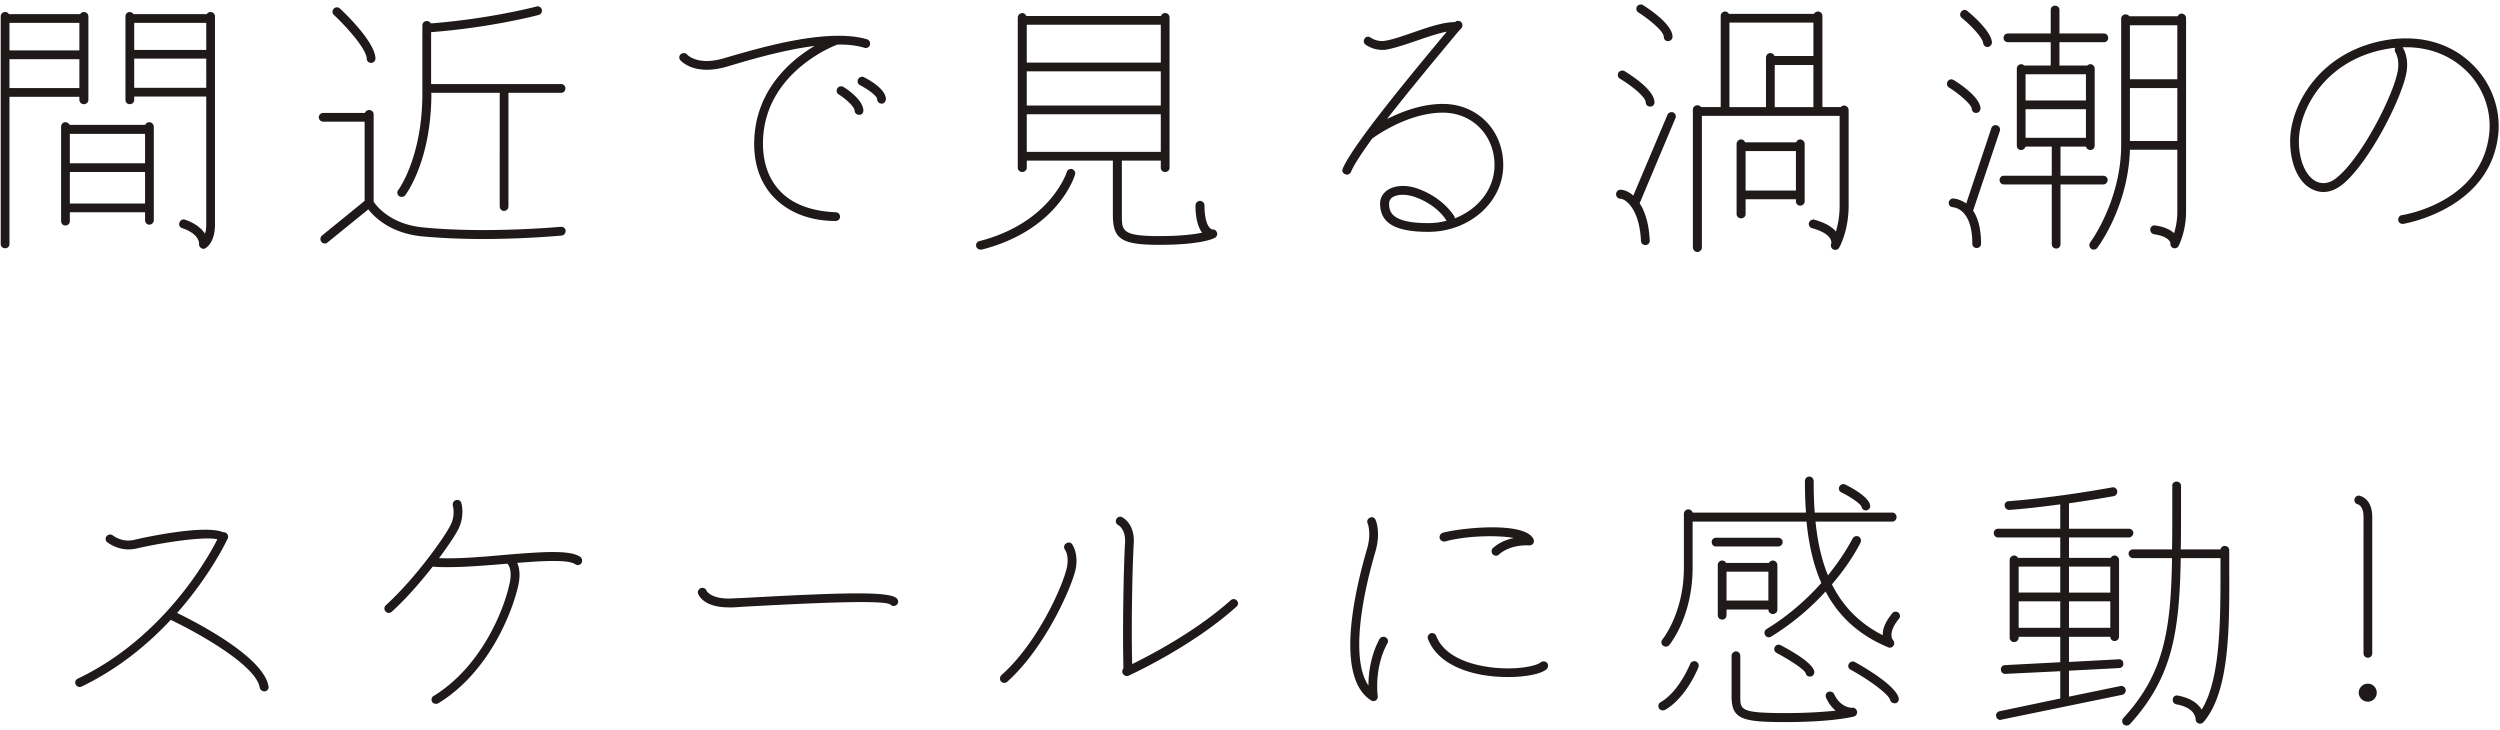 <svg xmlns="http://www.w3.org/2000/svg" width="387" height="113" viewBox="0 0 387 113"><path fill="#1f1919" d="M386.741 20.68c-1.148 11.766-14.596 13.94-14.719 13.981h-.082c-.369 0-.656-.245-.697-.575-.041-.368.205-.738.574-.779.492-.081 12.505-2.049 13.53-12.791.328-3.526-1.025-7.174-3.69-9.675-2.419-2.296-5.617-3.527-9.184-3.527h-.533c0 .04 0 .04.041.081 0 .043.902 1.395.574 3.61-.574 3.934-5.863 14.349-10.045 17.629-1.476 1.148-3.075 1.393-4.51.698-2.132-.986-3.444-3.814-3.485-7.34-.082-5.658 4.633-14.308 15.375-15.867 5.002-.697 9.471.616 12.71 3.73 2.952 2.79 4.51 6.849 4.141 10.825zM370.833 8.134a.694.694 0 0 1-.041-.739c-.246.043-.451.043-.697.084-9.922 1.434-14.268 9.348-14.227 14.513.041 2.951 1.107 5.33 2.706 6.109.984.452 2.05.288 3.075-.532 3.936-3.076 9.02-13.121 9.553-16.769.246-1.681-.369-2.625-.369-2.666zm-30.258 103.889c-.082 0-.164 0-.246-.041a.704.704 0 0 1-.451-.656c0-.082 0-1.763-2.993-2.297a.696.696 0 0 1-.533-.82c.041-.368.369-.613.779-.532 2.173.41 3.198 1.352 3.69 2.172 2.952-4.795 2.911-13.938 2.911-22.098v-1.353h-6.15c-.205 11.562-1.312 18.49-7.872 25.707a.755.755 0 0 1-.492.204.787.787 0 0 1-.492-.163c-.246-.246-.287-.697-.041-.984 6.273-6.806 7.38-13.57 7.544-24.764h-6.027a.718.718 0 0 1-.697-.696c0-.37.328-.656.697-.656h6.027c.041-2.092.041-4.264.041-6.642v-3.199c-.041-.368.287-.656.656-.656.41 0 .697.288.697.656v3.199c0 2.378 0 4.55-.041 6.642h6.15c.082-.329.328-.534.656-.534.41 0 .697.286.697.656v2.583c.04 9.471.081 19.27-3.977 24.027-.164.163-.328.245-.533.245zm-3.936-73.591h-.164c-.328-.123-.533-.409-.492-.736 0-.37-.533-1.149-2.542-1.436a.718.718 0 0 1-.574-.779.64.64 0 0 1 .779-.575c1.476.207 2.378.698 2.911 1.191.246-.861.492-1.97.492-3.281v-9.635h-7.339c-.246 8.693-4.838 14.924-5.043 15.169-.123.207-.369.288-.574.288-.123 0-.287-.04-.369-.122-.328-.248-.369-.657-.164-.986.041-.041 4.797-6.476 4.797-15.129V2.886c0-.368.287-.656.697-.656.246 0 .451.122.574.288h7.462c.123-.206.328-.411.615-.411.41 0 .697.329.697.697v30.012c0 2.992-1.107 5.166-1.148 5.248a.677.677 0 0 1-.615.368zm.41-34.521h-7.339v8.364h7.339V3.911zm0 9.717h-7.339v8.201h7.339v-8.201zm-11.357-7.094h-6.888v3.61h4.305a.679.679 0 0 1 .492-.205c.369 0 .656.327.656.696v11.891c0 .409-.287.695-.656.695a.712.712 0 0 1-.697-.531h-3.936v4.509h6.601c.369 0 .697.286.697.656a.693.693 0 0 1-.697.698h-6.601v9.225c0 .409-.287.697-.656.697-.41 0-.697-.288-.697-.697v-9.225h-7.421c-.369 0-.656-.289-.656-.698 0-.37.287-.656.656-.656h7.421V22.69h-4.059c-.082.286-.369.531-.656.531-.41 0-.697-.286-.697-.695V10.635a.69.69 0 0 1 .697-.696c.164 0 .328.082.451.205h4.1v-3.61h-6.601c-.41 0-.697-.286-.697-.654 0-.411.287-.697.697-.697h6.601V1.532c0-.368.287-.654.656-.654.41 0 .697.286.697.654v3.651h6.888c.369 0 .656.286.656.697a.647.647 0 0 1-.656.654zm-12.136 14.802h9.348v-4.427h-9.348v4.427zm0-9.84v4.059h9.348v-4.059h-9.348zm-8.118 21.116c.697 1.065 1.23 2.624 1.23 5.125 0 .368-.287.654-.697.654a.647.647 0 0 1-.656-.654c0-5.495-2.87-5.618-2.993-5.659a.647.647 0 0 1-.656-.656c0-.368.287-.697.697-.697 0 0 .984.04 2.009.779l3.895-11.685a.669.669 0 0 1 .861-.409c.369.122.574.49.451.86l-4.141 12.342zm2.214-25.339c-.328 0-.615-.246-.656-.614-.123-.902-2.009-2.83-3.321-3.896a.658.658 0 0 1-.082-.942c.246-.329.656-.37.943-.123.615.491 3.608 3.033 3.813 4.796a.712.712 0 0 1-.697.779zm-1.763 10.21a.648.648 0 0 1-.656-.656c-.082-.657-1.886-2.256-3.526-3.28a.67.67 0 0 1-.205-.943c.164-.329.615-.411.943-.207.943.575 4.018 2.626 4.141 4.348 0 .409-.287.738-.697.738zm-12.833 81.626c.205.245.246.614.04.861a.596.596 0 0 1-.533.286c-.081 0-.204 0-.246-.041-4.755-1.967-7.789-5.002-9.716-8.65a39.345 39.345 0 0 1-8.405 6.969.661.661 0 0 1-.369.123.655.655 0 0 1-.574-.327.673.673 0 0 1 .205-.945c3.608-2.213 6.396-4.795 8.487-7.133-1.312-2.953-1.968-6.231-2.296-9.511h-17.63v7.133c0 7.544-3.485 11.808-3.608 11.971-.164.166-.328.248-.533.248-.164 0-.287-.041-.451-.164a.661.661 0 0 1-.082-.945c.041-.041 3.321-4.1 3.321-11.11v-8.323c0-.368.287-.697.697-.697.287 0 .574.206.656.492h17.548a64.644 64.644 0 0 1-.164-4.879c0-.368.287-.697.656-.697.41 0 .697.329.697.697 0 1.64.041 3.239.164 4.879h12.013c.369 0 .656.328.656.698 0 .368-.287.697-.656.697h-11.89c.287 2.869.861 5.738 1.927 8.323 2.583-3.198 3.772-5.658 3.813-5.699.164-.329.574-.452.902-.329.328.165.492.574.328.942-.082.166-1.435 2.994-4.428 6.479 1.599 3.198 4.059 5.945 7.872 7.873-.041-.861.287-1.969 1.476-3.403.204-.288.656-.329.943-.084a.662.662 0 0 1 .081.945c-1.844 2.254-.942 3.278-.901 3.321zm-4.223-20.09a.692.692 0 0 1-.656-.534c-.123-.492-1.763-1.599-3.116-2.255a.655.655 0 0 1-.328-.902c.164-.327.574-.491.902-.327.82.409 3.526 1.803 3.854 3.157.082.368-.123.736-.492.82-.041.041-.123.041-.164.041zM269.522 33.8c-.369 0-.697-.286-.697-.656V22.279a.72.72 0 0 1 .697-.698c.287 0 .533.207.615.452h7.913a.669.669 0 0 1 .615-.452.72.72 0 0 1 .697.698v8.856c0 .41-.328.698-.697.698-.369 0-.656-.288-.656-.698v-.288h-7.79v2.297c0 .37-.328.656-.697.656zm8.487-4.305v-6.108h-7.79v6.108h7.79zm6.109 9.184c-.123 0-.205 0-.287-.041-.328-.163-.492-.533-.369-.86 0 0 .123-.37-.123-.78-.246-.492-.943-1.149-2.829-1.681-.369-.081-.574-.451-.492-.82a.734.734 0 0 1 .861-.492c1.558.451 2.706 1.065 3.321 1.844.287-.983.574-2.335.574-3.975V17.933h-21.32v20.376c0 .37-.328.698-.697.698a.719.719 0 0 1-.697-.698v-21.36c0-.37.328-.656.697-.656a.72.72 0 0 1 .574.286h3.034V2.477a.69.69 0 0 1 .697-.697c.246 0 .451.163.574.368h13.161c.123-.205.369-.368.615-.368a.69.69 0 0 1 .697.697v14.102h2.829c.123-.122.328-.245.533-.245a.72.72 0 0 1 .697.697v14.843c0 3.853-1.394 6.354-1.476 6.476a.651.651 0 0 1-.574.329zm-3.403-35.177h-12.997v13.077h5.658V8.913c0-.368.287-.698.656-.698.328 0 .574.207.656.452h6.027V3.502zm0 6.56h-5.986v6.517h5.986v-6.517zm-26.896 21.401c.82 1.272 1.435 3.116 1.558 5.74.041.411-.246.697-.656.738-.369 0-.697-.286-.697-.656-.246-5.002-2.419-6.52-3.198-6.52-.369 0-.656-.327-.656-.695 0-.37.287-.697.656-.697.615 0 1.312.286 2.009.902l5.289-12.506c.123-.329.533-.492.902-.37.328.166.492.575.328.902l-5.535 13.162zm4.387-25.092c-.369 0-.656-.287-.656-.697 0-.78-2.05-2.542-3.895-3.731-.328-.163-.451-.615-.246-.942.205-.287.615-.411.943-.205.779.491 4.551 2.951 4.551 4.878 0 .41-.328.697-.697.697zm-2.747 10.127c-.41 0-.697-.287-.697-.655 0-.779-2.05-2.501-3.977-3.65-.328-.164-.451-.616-.246-.943.205-.327.615-.409.943-.245.779.491 4.633 2.869 4.633 4.838a.647.647 0 0 1-.656.655zm-22.058 88.308c-1.804 0-3.772-.204-5.576-.697-3.485-.943-5.822-2.746-6.765-5.166-.164-.327.041-.738.369-.901.369-.123.779.041.902.411.984 2.541 3.731 3.771 5.863 4.345 4.592 1.229 9.348.534 10.332-.286a.752.752 0 0 1 .984.123.756.756 0 0 1-.123.983c-.902.738-3.28 1.188-5.986 1.188zm3.321-20.376c-.041 0-2.788-.245-4.674 1.395a.657.657 0 0 1-.451.204c-.205 0-.369-.081-.533-.245a.71.71 0 0 1 .082-.986c.984-.861 2.173-1.311 3.198-1.515-2.665-.493-7.544-.329-10.619.532a.735.735 0 0 1-.861-.491.734.734 0 0 1 .492-.861c2.993-.779 12.71-1.763 14.022.984.123.204.082.49-.041.697a.794.794 0 0 1-.615.286zm-13.366-68.342c5.33 0 9.348 4.06 9.348 9.471 0 5.699-5.207 10.331-11.603 10.331-5.125 0-7.462-1.352-7.462-4.386 0-.82.41-1.559 1.107-2.05 1.189-.82 3.116-.901 4.961-.163 3.772 1.434 5.33 4.057 5.412 4.182a.768.768 0 0 1 .082.327c3.608-1.395 6.15-4.55 6.15-8.241 0-4.632-3.444-8.119-7.995-8.119-5.494 0-10.619 3.773-10.947 4.019-1.599 2.214-2.829 4.059-3.28 5.165a.728.728 0 0 1-.656.411.583.583 0 0 1-.246-.082.618.618 0 0 1-.369-.86c1.599-3.773 10.988-15.047 16.113-21.199-1.435.289-3.116.863-4.756 1.436-1.599.534-3.116 1.065-4.428 1.313-.287.082-.533.082-.82.082-1.476 0-2.542-.78-2.583-.821-.287-.204-.369-.656-.123-.942.205-.329.615-.37.943-.123 0 0 1.025.736 2.337.45 1.189-.205 2.665-.738 4.223-1.27 2.255-.779 4.592-1.599 6.478-1.599.246-.247.615-.247.902-.041a.708.708 0 0 1 .082.984l-.492.531c-2.624 3.158-7.257 8.693-11.029 13.532 2.214-1.108 5.33-2.338 8.651-2.338zm-4.141 14.473c-1.066-.409-2.665-.657-3.69 0-.328.245-.492.574-.492.943 0 1.272.328 3.034 6.068 3.034.984 0 1.927-.122 2.829-.37-.984-1.599-2.829-2.91-4.715-3.607zm-44.526 74.041c-.082.041-.205.041-.287.041-.246 0-.492-.164-.615-.409a.753.753 0 0 1 .123-.779c-.164-6.152.041-16.031.246-19.434.123-2.133-1.025-2.707-1.066-2.748a.673.673 0 0 1-.287-.902c.164-.327.533-.491.861-.327.082.041 2.009.942 1.845 4.059-.205 3.28-.41 12.546-.246 18.695 2.747-1.354 9.799-5.002 15.252-9.881.287-.246.696-.246.942.041.287.288.246.697-.04.943-7.011 6.314-16.646 10.66-16.728 10.701zm4.797-66.702c-5.863 0-7.216-.861-7.216-4.634v-8.404h-13.325v1.108c0 .368-.328.654-.697.654-.369 0-.697-.286-.697-.654V2.723c0-.371.328-.698.697-.698.287 0 .533.205.615.452h20.869a.616.616 0 0 1 .615-.452c.41 0 .697.287.697.698V25.97c0 .368-.287.654-.697.654a.647.647 0 0 1-.656-.654v-1.108h-6.027v8.404c0 2.461 0 3.281 5.822 3.281 3.403 0 5.453-.287 6.601-.532-.656-.861-1.025-2.297-1.025-4.223 0-.37.328-.697.697-.697.369 0 .697.327.697.697 0 3.033.902 3.73 1.271 3.73h.041c.287 0 .533.205.615.493.123.286-.041.613-.287.779-.205.123-2.091 1.106-8.61 1.106zm.205-34.071h-20.746v5.863h20.746V3.829zm0 7.217h-20.746v5.288h20.746v-5.288zm0 12.464v-5.822h-20.746v5.822h20.746zm-13.735 2.664c.369.123.574.491.451.861-.082.328-2.665 8.61-14.432 11.603h-.205a.703.703 0 0 1-.656-.492c-.082-.368.123-.738.492-.82 11.029-2.829 13.489-10.618 13.53-10.661.082-.409.492-.572.82-.491zM137.83 93.573c-1.271-.82-14.555-.082-22.427.328l-1.886.122h-.697c-3.895 0-4.674-1.885-4.756-2.131-.123-.327.082-.738.451-.861a.688.688 0 0 1 .861.409c0 .041.738 1.395 4.059 1.191l1.886-.082c15.744-.861 22.509-1.027 23.534.122.246.287.246.698-.041.943a.67.67 0 0 1-.984-.041zm-1.353-77.525a.72.72 0 0 1-.697-.698c0-.492-1.394-1.517-2.665-2.173a.673.673 0 0 1-.287-.902c.164-.328.574-.491.902-.328.82.41 3.403 1.845 3.403 3.403 0 .368-.287.698-.656.698zm-6.847-2.379c.164-.286.615-.411.943-.204.492.286 2.952 1.926 3.075 3.566.041.409-.205.738-.615.738h-.041a.675.675 0 0 1-.697-.615c-.041-.738-1.517-1.926-2.46-2.542-.328-.164-.41-.615-.205-.943zm4.182-6.274c-1.23-.368-2.665-.531-4.182-.491-.943.328-10.742 4.346-11.48 14.146-.246 3.402.574 6.272 2.419 8.323 1.927 2.172 4.92 3.321 8.815 3.484.369 0 .656.328.656.698 0 .368-.328.654-.697.654-4.264 0-7.626-1.515-9.799-3.934-2.091-2.338-3.034-5.536-2.747-9.307.574-7.421 5.781-11.767 9.307-13.859-4.838.616-9.963 2.133-12.997 3.035l-.697.204c-1.189.328-2.173.452-2.993.452-2.788 0-4.018-1.394-4.1-1.476-.246-.289-.205-.739.082-.943.328-.247.738-.206.984.082.082.082 1.681 1.722 5.617.572l.697-.204c5.002-1.436 15.416-4.55 21.525-2.747.369.123.533.491.451.861-.123.369-.492.575-.861.45zM89.04 87.342c-1.025-.738-4.961-.534-8.979-.206.287.615.533 1.681.205 3.321-.902 4.264-4.592 13.652-12.423 18.409-.123.082-.246.082-.369.082-.205 0-.451-.082-.574-.287-.205-.327-.082-.779.246-.943 7.421-4.552 10.947-13.447 11.767-17.548.41-1.967-.246-2.746-.246-2.746-.041-.041-.082-.125-.123-.166l-.492.041c-2.993.248-6.068.493-8.692.493-.861 0-1.64 0-2.378-.082-1.804 2.297-4.018 4.88-6.314 6.97-.164.122-.328.204-.492.204a.643.643 0 0 1-.492-.245.657.657 0 0 1 .041-.943c4.797-4.387 9.307-10.865 10.086-12.546.697-1.476.287-2.869.287-2.91-.082-.329.123-.738.492-.82a.63.63 0 0 1 .82.45c.041.082.533 1.885-.369 3.855-.369.82-1.517 2.582-3.075 4.673 2.788.124 6.437-.164 10.004-.491 6.396-.534 10.373-.78 11.89.327.287.245.328.656.123.984a.703.703 0 0 1-.943.124zM74.731 36.998c-3.034 0-6.314-.122-9.43-.411-4.838-.49-7.339-2.951-8.282-4.182l-6.314 5.125a.61.61 0 0 1-.451.166.637.637 0 0 1-.492-.248.707.707 0 0 1 .082-.983l6.601-5.37v-12.26h-6.396a.69.69 0 0 1-.697-.697c0-.369.328-.655.697-.655h6.437c.123-.288.369-.452.656-.452.369 0 .697.287.697.657v13.529c.451.698 2.624 3.485 7.585 3.978 9.84.983 21.238-.082 21.361-.082.451-.043.738.245.779.614 0 .37-.246.697-.615.738-.082 0-5.576.533-12.218.533zm12.136-22.631h-8.159v17.588a.692.692 0 0 1-.697.698c-.369 0-.656-.329-.656-.698V14.367H66.736l.041.122c0 10.332-3.895 15.538-4.059 15.745a.663.663 0 0 1-.533.245.693.693 0 0 1-.41-.123c-.287-.204-.369-.656-.123-.942.041-.041 3.731-5.084 3.731-14.925V3.952c0-.409.287-.696.697-.696.246 0 .492.164.615.368 9.02-.697 16.277-2.582 16.359-2.623.369-.082.738.122.82.491.082.37-.123.738-.492.82-.082.04-7.462 1.969-16.646 2.666v8.035h20.131c.369 0 .656.288.656.656 0 .409-.287.698-.656.698zM57.47 9.733h-.041a.648.648 0 0 1-.656-.657c-.082-1.556-3.157-4.959-5.084-6.764-.287-.246-.287-.655-.041-.943a.67.67 0 0 1 .984-.041c.533.493 5.371 5.043 5.494 7.707 0 .371-.287.698-.656.698zm-16.564 97.288c-.328 0-.615-.245-.697-.574-.574-3.526-9.758-8.569-13.776-10.495-3.485 3.73-8.077 7.584-13.817 10.331-.328.164-.738 0-.902-.327a.655.655 0 0 1 .328-.902c13.161-6.274 20.049-18.491 21.607-21.567-1.927-.492-8.282.45-12.587 1.436-.41.082-.82.123-1.189.123-1.886 0-3.198-1.068-3.28-1.109a.658.658 0 0 1-.082-.942.704.704 0 0 1 .943-.123c.082.041 1.394 1.149 3.321.697 1.148-.286 10.824-2.419 13.735-1.188.123 0 .287 0 .41.082a.676.676 0 0 1 .328.902c-.041.082-2.542 5.534-7.831 11.519 3.198 1.558 13.407 6.849 14.145 11.358.082.368-.164.697-.533.779h-.123zm-9.389-68.505c-.164 0-.287-.041-.369-.125a.631.631 0 0 1-.328-.654c0-.041.082-1.518-2.624-2.42-.369-.122-.574-.533-.41-.861.123-.37.492-.574.861-.451 1.722.615 2.624 1.435 3.075 2.173.123-.329.205-.779.205-1.394V14.939H20.775v.534c0 .37-.328.656-.697.656a.647.647 0 0 1-.656-.656V2.559c0-.411.287-.697.656-.697.246 0 .451.122.574.327h11.357a.653.653 0 0 1 .574-.327.69.69 0 0 1 .697.697v32.225c0 2.664-1.271 3.525-1.435 3.607a.458.458 0 0 1-.328.125zm.41-34.973H20.775v4.182h11.152V3.543zm0 5.533H20.775v4.511h11.152V9.076zm-18.942 7.053c-.369 0-.697-.286-.697-.656v-.491H1.464v22.796a.647.647 0 0 1-.656.654c-.41 0-.697-.286-.697-.654V2.559c0-.411.287-.697.697-.697.246 0 .451.122.574.327h11.029a.653.653 0 0 1 .574-.327.69.69 0 0 1 .697.697v12.914c0 .37-.328.656-.697.656zm-.697-12.586H1.464v4.263h10.824V3.543zm0 5.617H1.464v4.468h10.824V9.16zm-2.173 9.757c.287 0 .533.163.656.411h11.726c.082-.248.328-.411.615-.411a.72.72 0 0 1 .697.697v14.472c0 .37-.328.698-.697.698-.369 0-.656-.328-.656-.698v-1.229H10.812v1.352c0 .411-.287.697-.697.697-.369 0-.656-.286-.656-.697V19.614c0-.368.287-.697.656-.697zm.697 12.587h11.644v-4.88H10.812v4.88zm0-6.232h11.644V20.72H10.812v4.552zm154.324 62.643c.41-1.845-.246-2.788-.287-2.828-.205-.33-.164-.739.164-.943a.656.656 0 0 1 .943.082c.041.081 1.066 1.476.533 3.977-.656 2.828-4.715 12.094-10.578 17.342a.62.62 0 0 1-.451.163.76.76 0 0 1-.492-.204c-.246-.287-.205-.738.041-.984 5.658-5.002 9.553-13.94 10.127-16.605zm46.576-6.888c-.164-.368 0-.738.369-.902a.62.62 0 0 1 .861.369c.041.041.82 1.887 0 4.797-2.952 10.086-3.321 17.63-1.107 20.828 0-1.763.287-4.552 1.722-7.216a.73.73 0 0 1 .943-.246.673.673 0 0 1 .287.902c-2.132 3.855-1.517 8.159-1.517 8.2.041.246-.082.532-.287.657a.66.66 0 0 1-.369.122.66.66 0 0 1-.369-.122c-5.494-3.487-2.747-16.196-.615-23.493.697-2.419.082-3.896.082-3.896zm49.938 21.73c.123-.329.533-.492.861-.37.369.125.533.534.41.904-.082.164-1.845 4.673-5.166 6.599a1.197 1.197 0 0 1-.369.082.708.708 0 0 1-.574-.327c-.205-.327-.082-.779.246-.943 2.911-1.681 4.551-5.904 4.592-5.945zm3.977-19.515h9.635c.369 0 .697.286.697.655 0 .41-.328.697-.697.697h-9.635c-.369 0-.656-.287-.656-.697 0-.369.287-.655.656-.655zm.984 3.526c.246 0 .492.163.574.368h6.642c.123-.205.369-.368.615-.368.369 0 .697.327.697.697v6.928c0 .368-.328.657-.697.657-.369 0-.697-.289-.697-.657v-.041h-6.478v.861c0 .409-.287.698-.656.698-.41 0-.697-.289-.697-.698v-7.748a.69.69 0 0 1 .697-.697zm.656 6.19h6.478v-4.469h-6.478v4.469zm12.259 11.276c-.205-.616-2.501-2.092-4.51-3.158a.673.673 0 0 1-.287-.902.675.675 0 0 1 .943-.288c1.066.575 4.715 2.501 5.166 3.978a.748.748 0 0 1-.451.861h-.205c-.328 0-.574-.164-.656-.491zm-10.783-3.403c.369 0 .656.327.656.695v6.274c0 2.09 0 2.583 7.011 2.583 3.526 0 6.068-.205 7.749-.368a5.343 5.343 0 0 1-1.476-2.01.656.656 0 0 1 .328-.902c.328-.123.738 0 .902.327 1.066 2.256 2.829 2.133 2.829 2.133.328-.082.656.245.738.575.041.368-.164.697-.492.779-.164.041-3.321.861-10.578.861-6.683 0-8.364-.411-8.364-3.978v-6.274c0-.368.328-.695.697-.695zm17.466 1.926c.164-.329.615-.452.902-.286 1.066.573 6.313 3.566 6.805 5.575.082.37-.122.738-.492.82h-.163a.704.704 0 0 1-.657-.491c-.245-.945-3.361-3.199-6.149-4.716a.627.627 0 0 1-.246-.902zm23.083-19.556c-.369 0-.656-.329-.656-.697 0-.37.287-.657.656-.657h9.635v-3.773c-2.419.33-5.125.657-7.872.861h-.041c-.369 0-.656-.286-.697-.654a.625.625 0 0 1 .615-.697c8.036-.616 15.949-2.133 16.031-2.133.41-.082.697.165.779.533a.696.696 0 0 1-.533.82c-.041 0-2.911.534-6.929 1.107v3.936h9.266c.369 0 .697.287.697.657a.72.72 0 0 1-.697.697h-9.266v3.156h6.478c.082-.205.328-.369.574-.369.369 0 .697.328.697.698v11.848a.693.693 0 0 1-.697.698.65.65 0 0 1-.656-.657h-6.396v3.896l7.708-.411c.41-.041.697.245.697.656a.626.626 0 0 1-.615.698l-7.79.409v4.018l7.954-1.64a.697.697 0 0 1 .82.534.697.697 0 0 1-.533.82l-18.737 3.853c-.041.041-.082.041-.123.041a.663.663 0 0 1-.656-.573c-.082-.37.164-.698.533-.779l9.389-1.97v-4.222l-8.487.411h-.041a.65.65 0 0 1-.656-.657.626.626 0 0 1 .615-.697l8.569-.45v-3.937h-6.437v.164c-.041.37-.328.656-.697.656-.369 0-.697-.286-.697-.656V86.686c0-.37.328-.698.697-.698.246 0 .492.164.574.369h6.56v-3.156h-9.635zm10.988 13.98h6.396v-4.1h-6.396v4.1zm0-5.452h6.396V87.71h-6.396v4.019zm-7.79 5.452h6.437v-4.1h-6.437v4.1zm0-9.471v4.019h6.437V87.71h-6.437zm52.726-10.987c.082.041 2.009.327 2.009 3.321v21.073c0 .409-.287.698-.656.698-.41 0-.697-.289-.697-.698V80.044c0-1.763-.82-1.927-.861-1.97-.369-.081-.615-.409-.533-.777.041-.37.41-.615.738-.574zm1.312 29.11c.779 0 1.394.614 1.394 1.393s-.615 1.394-1.394 1.394a1.409 1.409 0 0 1-1.394-1.394c0-.779.656-1.393 1.394-1.393z"/></svg>